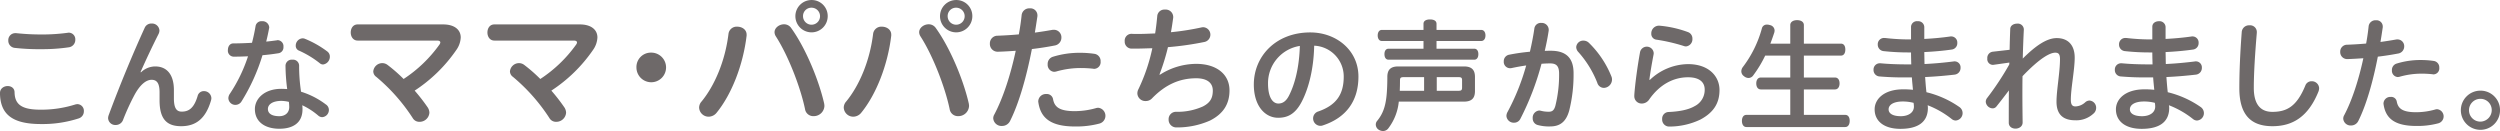 <svg viewBox="0 0 952.09 49.91" height="49.91" width="952.09" xmlns="http://www.w3.org/2000/svg">
  <defs>
    <style>
      .cls-1 {
        fill: #6e6969;
        fill-rule: evenodd;
      }
    </style>
  </defs>
  <path transform="translate(-724.5 -1248.53)" d="M753.134,1288.33a42.874,42.874,0,0,1-13.218,1.97c-7.069,0-9.777-1.92-9.869-6.61-0.045-3.39-5.6-3.07-5.553.33,0.092,7.84,4.452,11.75,15.559,11.75a44.543,44.543,0,0,0,14.458-2.16,2.8,2.8,0,0,0,1.928-2.71,2.535,2.535,0,0,0-2.387-2.71A3.252,3.252,0,0,0,753.134,1288.33Zm-22.444-27.17h-0.367a2.638,2.638,0,0,0-2.662,2.8,2.723,2.723,0,0,0,2.386,2.8,83.556,83.556,0,0,0,10.282.5,69.545,69.545,0,0,0,10.465-.73,2.844,2.844,0,0,0,2.386-2.89,2.514,2.514,0,0,0-2.478-2.67,1.583,1.583,0,0,0-.459.05,71.755,71.755,0,0,1-9.868.64A91.784,91.784,0,0,1,730.69,1261.16Zm54.575,25.56c0,7.12,2.708,9.87,8.216,9.87,5.461,0,9.317-2.71,11.382-9.82a3.122,3.122,0,0,0,.138-0.87,2.8,2.8,0,0,0-2.846-2.67,2.409,2.409,0,0,0-2.386,1.84c-1.377,4.68-3.4,5.97-6.059,5.97-1.836,0-2.983-1.1-2.983-5.1v-3.12c0-5.92-2.708-8.99-7.115-8.99a7.84,7.84,0,0,0-5.416,2.24l-0.183-.09c2.065-4.63,4.222-9.27,6.839-14.45a3.005,3.005,0,0,0,.367-1.43,2.834,2.834,0,0,0-3.03-2.61,2.723,2.723,0,0,0-2.57,1.6c-4.636,10.15-9.593,22.13-13.723,33.28a3.614,3.614,0,0,0-.23,1.15,2.736,2.736,0,0,0,2.892,2.61,2.941,2.941,0,0,0,2.8-1.92,85.665,85.665,0,0,1,4.5-9.78c2.157-3.86,4.406-5.51,6.379-5.51,2.066,0,3.03,1.42,3.03,4.77v3.03Zm35.205-21.89c-2.478.14-4.911,0.23-7.114,0.23-1.377,0-2.065,1.24-2.065,2.52a2.272,2.272,0,0,0,2.111,2.53c1.744,0,3.626-.05,5.554-0.14a58.57,58.57,0,0,1-6.885,14.23,3.067,3.067,0,0,0-.6,1.74,2.651,2.651,0,0,0,2.708,2.53,2.717,2.717,0,0,0,2.341-1.38,73.665,73.665,0,0,0,7.941-17.53c2.157-.19,4.314-0.46,6.242-0.78a2.253,2.253,0,0,0,1.744-2.39,2.316,2.316,0,0,0-2.111-2.57,0.831,0.831,0,0,0-.322.05c-1.285.18-2.662,0.36-4.131,0.5,0.413-1.65.781-3.35,1.1-5.05a1.25,1.25,0,0,0,.046-0.41,2.537,2.537,0,0,0-2.754-2.3,2.261,2.261,0,0,0-2.433,1.79C821.48,1260.56,821.021,1262.72,820.47,1264.83Zm18.681,18.63a64.986,64.986,0,0,1-.734-10,2.32,2.32,0,0,0-2.571-2.2,2.366,2.366,0,0,0-2.616,2.24,72.9,72.9,0,0,0,.643,8.95c-0.735-.04-1.515-0.09-2.249-0.09-6.38,0-10.052,3.72-10.052,7.71,0,4.87,3.855,7.49,9.317,7.49,5.187,0,8.813-2.25,8.813-7.39a9.644,9.644,0,0,0-.092-1.56,26.778,26.778,0,0,1,6.15,3.99,2.326,2.326,0,0,0,1.469.55,2.756,2.756,0,0,0,2.525-2.75,2.519,2.519,0,0,0-1.194-2.12A30.371,30.371,0,0,0,839.151,1283.46Zm-4.636,3.86a17.049,17.049,0,0,1,.138,1.97c0,2.21-1.606,3.49-3.764,3.49-2.937,0-4.36-1.05-4.36-2.75,0-1.56,1.515-3.08,5.232-3.08A13.973,13.973,0,0,1,834.515,1287.32Zm6.151-24a2.371,2.371,0,0,0-.964-0.19,2.767,2.767,0,0,0-2.57,2.8,1.939,1.939,0,0,0,1.239,1.88,36.749,36.749,0,0,1,7.894,4.78,1.943,1.943,0,0,0,1.285.5,2.988,2.988,0,0,0,2.571-2.98,2.413,2.413,0,0,0-.964-1.97A37.818,37.818,0,0,0,840.666,1263.32Zm20.052-5.49c-1.782,0-2.646,1.51-2.646,3.08,0,1.51.864,3.07,2.646,3.07H890.95c0.809,0,1.241.27,1.241,0.71a1.613,1.613,0,0,1-.324.81,51.342,51.342,0,0,1-13.658,13.11,56.971,56.971,0,0,0-6.1-5.34,3.307,3.307,0,0,0-2-.7,3.468,3.468,0,0,0-3.455,3.13,2.607,2.607,0,0,0,1.134,2.1,69.778,69.778,0,0,1,13.874,15.66,2.864,2.864,0,0,0,2.591,1.46,3.732,3.732,0,0,0,3.779-3.46,3.868,3.868,0,0,0-.7-2.1,69.076,69.076,0,0,0-4.913-6.32,57.24,57.24,0,0,0,15.872-15.49,8.906,8.906,0,0,0,1.673-4.75c0-2.97-2.429-4.97-6.694-4.97H860.718Zm52.056,0c-1.782,0-2.646,1.51-2.646,3.08,0,1.51.864,3.07,2.646,3.07h30.232c0.809,0,1.241.27,1.241,0.71a1.613,1.613,0,0,1-.324.81,51.342,51.342,0,0,1-13.658,13.11,56.971,56.971,0,0,0-6.1-5.34,3.307,3.307,0,0,0-2-.7,3.468,3.468,0,0,0-3.455,3.13,2.607,2.607,0,0,0,1.134,2.1,69.778,69.778,0,0,1,13.874,15.66,2.864,2.864,0,0,0,2.591,1.46,3.732,3.732,0,0,0,3.779-3.46,3.868,3.868,0,0,0-.7-2.1,69.076,69.076,0,0,0-4.913-6.32,57.226,57.226,0,0,0,15.872-15.49,8.906,8.906,0,0,0,1.673-4.75c0-2.97-2.429-4.97-6.694-4.97H912.774Zm59.719,10.74a5.492,5.492,0,0,0-5.615,5.67A5.642,5.642,0,1,0,972.493,1268.57Zm61.067-20.03a6.155,6.155,0,1,0,6.16,6.16A6.085,6.085,0,0,0,1033.56,1248.54Zm0,2.92a3.24,3.24,0,1,1-3.24,3.24A3.177,3.177,0,0,1,1033.56,1251.46Zm-41.891,35.74a3.521,3.521,0,0,0-.918,2.32,3.63,3.63,0,0,0,3.671,3.45,3.974,3.974,0,0,0,3.077-1.62c5.561-6.85,9.991-17.92,11.341-29.26v-0.37c0-1.95-1.79-3.03-3.57-3.03a3.134,3.134,0,0,0-3.34,2.76C1000.68,1271.65,996.743,1281.04,991.669,1287.2Zm28.291-24.84c4.8,7.45,9.39,19.44,11.12,27.7a3.159,3.159,0,0,0,3.24,2.7,4.061,4.061,0,0,0,4.15-3.89,6.594,6.594,0,0,0-.1-0.92c-1.95-8.63-6.91-20.89-12.58-28.77a3.242,3.242,0,0,0-2.7-1.4c-1.84,0-3.62,1.35-3.62,3.02A3.043,3.043,0,0,0,1019.96,1262.36Zm68.68-13.82a6.155,6.155,0,1,0,6.16,6.16A6.085,6.085,0,0,0,1088.64,1248.54Zm0,2.92a3.24,3.24,0,1,1-3.24,3.24A3.177,3.177,0,0,1,1088.64,1251.46Zm-41.89,35.74a3.514,3.514,0,0,0-.92,2.32,3.632,3.632,0,0,0,3.67,3.45,3.977,3.977,0,0,0,3.08-1.62c5.56-6.85,9.99-17.92,11.34-29.26v-0.37c0-1.95-1.79-3.03-3.57-3.03a3.134,3.134,0,0,0-3.34,2.76C1055.76,1271.65,1051.82,1281.04,1046.75,1287.2Zm28.29-24.84c4.8,7.45,9.39,19.44,11.12,27.7a3.159,3.159,0,0,0,3.24,2.7,4.061,4.061,0,0,0,4.15-3.89,6.594,6.594,0,0,0-.1-0.92c-1.95-8.63-6.91-20.89-12.58-28.77a3.242,3.242,0,0,0-2.7-1.4c-1.84,0-3.62,1.35-3.62,3.02A3.043,3.043,0,0,0,1075.04,1262.36Zm37.47-.74c-2.72.25-5.44,0.41-8.06,0.51a2.913,2.913,0,0,0-2.97,3.03,2.948,2.948,0,0,0,3.03,3.07c2.15-.05,4.46-0.2,6.82-0.36-2,9.29-4.82,17.96-8.16,24.27a2.83,2.83,0,0,0-.41,1.49,3.151,3.151,0,0,0,3.34,2.87,3.382,3.382,0,0,0,3.07-1.9c3.44-6.82,6.31-17.03,8.31-27.39,3.03-.36,6.01-0.82,8.62-1.34a3.03,3.03,0,0,0,2.62-3.02,2.859,2.859,0,0,0-2.87-2.98,3.258,3.258,0,0,0-.67.05c-2,.36-4.26.72-6.57,1.03,0.36-2.1.67-4.21,0.98-6.26v-0.41a2.67,2.67,0,0,0-2.93-2.57,2.91,2.91,0,0,0-3.07,2.47C1113.33,1256.64,1112.97,1259.15,1112.51,1261.62Zm29.29,28.11a30,30,0,0,1-7.95,1.13c-5.75,0-7.75-1.49-8.31-4.57a2.384,2.384,0,0,0-2.57-1.95,2.891,2.891,0,0,0-3.07,2.77,1.415,1.415,0,0,0,.05.46c0.92,6.16,5.02,9.13,14,9.13a34.2,34.2,0,0,0,9.29-1.12,3.068,3.068,0,0,0-.52-6.01A3.3,3.3,0,0,0,1141.8,1289.73Zm-16.42-19.55a2.84,2.84,0,0,0-1.89,2.82,2.665,2.665,0,0,0,2.46,2.88,4.55,4.55,0,0,0,.77-0.11,33.742,33.742,0,0,1,9.39-1.33,43,43,0,0,1,4.72.26,1.269,1.269,0,0,0,.41.05,2.546,2.546,0,0,0,2.41-2.82,2.767,2.767,0,0,0-2.21-2.88,36.7,36.7,0,0,0-5.54-.41A34.166,34.166,0,0,0,1125.38,1270.18Zm40.69,6.72a81.556,81.556,0,0,0,3.23-10.41,116.1,116.1,0,0,0,14-2,2.841,2.841,0,0,0-.46-5.59,3.306,3.306,0,0,0-.67.05,101.041,101.041,0,0,1-11.74,1.85c0.36-1.85.61-3.7,0.87-5.54v-0.42a2.856,2.856,0,0,0-3.13-2.66,2.724,2.724,0,0,0-2.93,2.3c-0.2,2.21-.46,4.52-0.82,6.78-2.3.1-4.51,0.2-6.61,0.2-0.77,0-1.59,0-2.36-.05a2.586,2.586,0,0,0-2.62,2.82,2.651,2.651,0,0,0,2.57,2.82h1.33c2.05,0,4.26-.1,6.62-0.15a68.654,68.654,0,0,1-5.29,15.59,3.381,3.381,0,0,0-.41,1.65,3.04,3.04,0,0,0,3.18,2.87,3.213,3.213,0,0,0,2.41-1.03c5.13-5.28,10.57-7.64,16.83-7.64,4.26,0,6.31,1.85,6.31,4.67,0,2.97-1.08,4.67-3.74,6.05a23.672,23.672,0,0,1-10.21,2.05,2.791,2.791,0,0,0-2.88,2.93,2.938,2.938,0,0,0,3.08,3.02,30.914,30.914,0,0,0,12.67-2.61c4.88-2.46,7.44-6.11,7.44-11.49,0-6.01-4.77-10.11-12.72-10.11a25.74,25.74,0,0,0-13.8,4.16Zm58.92-10.97a11.745,11.745,0,0,1,11.25,11.75c0,6.84-2.85,10.93-9.73,13.31a2.763,2.763,0,0,0-1.93,2.57,2.816,2.816,0,0,0,2.75,2.89,2.7,2.7,0,0,0,1.01-.18c8.59-2.85,13.5-9.04,13.5-18.59,0-9.96-8.36-16.8-18.36-16.8-13.18,0-21.48,9.18-21.48,19.83,0,8.22,4.31,12.67,9.27,12.67,3.62,0,6.56-1.42,9.04-6.24C1222.97,1281.95,1224.81,1274.56,1224.99,1265.93Zm-5.46.09c-0.23,7.99-1.84,14.46-4.13,18.91-1.15,2.3-2.57,3.03-4.04,3.03-2.11,0-3.95-2.25-3.95-7.62A14.336,14.336,0,0,1,1219.53,1266.02Zm52.05,1.06v-2.94h17.03c1.01,0,1.61-.87,1.61-2.11s-0.6-2.11-1.61-2.11h-17.03v-2.34c0-1.06-.92-1.65-2.48-1.65s-2.48.59-2.48,1.65v2.34h-15.88c-0.96,0-1.56.87-1.56,2.11s0.6,2.11,1.56,2.11h15.88v2.94h-13.31c-0.96,0-1.56.78-1.56,2.06,0,1.34.6,2.12,1.56,2.12h32.64c0.96,0,1.56-.78,1.56-2.12,0-1.28-.6-2.06-1.56-2.06h-14.37Zm10.42,20.15c2.8,0,4.22-1.15,4.22-4v-5.41c0-2.85-1.42-3.99-4.22-3.99h-24.97c-2.8,0-4.18,1.14-4.18,3.99,0,1.7-.04,3.35-0.13,4.86-0.28,5.6-1.29,8.86-3.68,11.8a2.2,2.2,0,0,0-.59,1.52,2.394,2.394,0,0,0,.96,1.83,3.121,3.121,0,0,0,1.79.6,2.493,2.493,0,0,0,1.98-.97,19.97,19.97,0,0,0,4.03-10.23H1282Zm-10.33-4.13v-5.19h8.26c1.01,0,1.38.18,1.38,1.15v2.84c0,1.01-.37,1.2-1.38,1.2h-8.26Zm-4.82,0h-9.27c0.05-1.1.09-2.34,0.09-4.04,0-.97.42-1.15,1.43-1.15h7.75v5.19Zm40.3-14.87a74.972,74.972,0,0,0-7.94,1.14,2.5,2.5,0,0,0-2.02,2.53,2.413,2.413,0,0,0,2.34,2.61,2.641,2.641,0,0,0,.56-0.04c1.74-.37,3.67-0.74,5.64-1.01a85.151,85.151,0,0,1-7.11,17.72,3.231,3.231,0,0,0-.42,1.51,2.787,2.787,0,0,0,2.89,2.57,2.629,2.629,0,0,0,2.39-1.42,103.716,103.716,0,0,0,8.08-21.02c1.15-.1,2.29-0.14,3.35-0.14,2.43,0,3.35,1.15,3.35,3.9a48.951,48.951,0,0,1-1.42,12.25c-0.51,1.79-1.24,2.25-2.53,2.25a11.765,11.765,0,0,1-2.98-.36,2.84,2.84,0,0,0-.64-0.1,2.732,2.732,0,0,0-2.48,2.94,2.57,2.57,0,0,0,2.06,2.62,16.009,16.009,0,0,0,4.59.5c3.72,0,6.06-1.74,7.26-6.06a56.389,56.389,0,0,0,1.65-14.22c0-5.65-2.71-8.54-8.68-8.54-0.73,0-1.51,0-2.29.05,0.6-2.58,1.1-5.1,1.47-7.53a2.594,2.594,0,0,0,.04-0.55,2.651,2.651,0,0,0-2.84-2.57,2.453,2.453,0,0,0-2.62,2.06C1308.44,1262.21,1307.84,1265.24,1307.15,1268.23Zm18.5,0.18a38.784,38.784,0,0,1,7.16,11.66,2.64,2.64,0,0,0,2.48,1.93,3.2,3.2,0,0,0,3.12-3.17,2.921,2.921,0,0,0-.23-1.19,37.173,37.173,0,0,0-8.58-12.81,2.979,2.979,0,0,0-2.07-.83,2.657,2.657,0,0,0-2.75,2.48A2.889,2.889,0,0,0,1325.65,1268.41Zm26.99,10.47c0.37-2.76.83-5.56,1.61-9.64a2.594,2.594,0,0,0,.04-0.55,2.639,2.639,0,0,0-5.18-.42c-0.97,5.28-1.93,12.3-2.21,16.53v0.32a2.78,2.78,0,0,0,2.89,2.84,3.377,3.377,0,0,0,2.76-1.51c3.99-5.74,9.27-8.49,14.82-8.49,4.59,0,6.34,2.06,6.34,4.68a6.914,6.914,0,0,1-3.86,6.33c-2.2,1.29-5.51,2.02-9.87,2.21a2.528,2.528,0,0,0-2.47,2.7,2.668,2.668,0,0,0,2.66,2.85h0.14a27.608,27.608,0,0,0,11.75-2.66c5-2.67,7.29-6.2,7.29-11.25,0-5.23-4.08-9.87-11.98-9.87a21.359,21.359,0,0,0-14.55,6.02Zm3.81-20.57h-0.23a2.918,2.918,0,0,0-2.85,2.99,2.213,2.213,0,0,0,1.98,2.34,66.74,66.74,0,0,1,10.46,2.43,2.426,2.426,0,0,0,.78.14,2.736,2.736,0,0,0,2.44-2.94,2.566,2.566,0,0,0-1.7-2.52A41.475,41.475,0,0,0,1356.45,1258.31Zm55.03,33.97v-9.69h11.85c1.1,0,1.74-.96,1.74-2.29,0-1.38-.64-2.25-1.74-2.25h-11.85v-8.35h14.14c1.06,0,1.65-.92,1.65-2.3s-0.59-2.25-1.65-2.25h-14.14v-7.07c0-1.19-1.05-1.88-2.61-1.88-1.47,0-2.57.69-2.57,1.88v7.07h-7.58c0.55-1.47,1.06-2.89,1.52-4.31a4.076,4.076,0,0,0,.09-0.69,2.162,2.162,0,0,0-1.79-2.07,3.291,3.291,0,0,0-1.15-.18,1.89,1.89,0,0,0-1.92,1.51,42.819,42.819,0,0,1-7.26,14.69,2.792,2.792,0,0,0-.55,1.61,2.278,2.278,0,0,0,1.01,1.83,2.721,2.721,0,0,0,1.75.69,2.23,2.23,0,0,0,1.79-1.01,44.5,44.5,0,0,0,4.54-7.52h9.55v8.35h-11.2c-1.1,0-1.75.92-1.75,2.25,0,1.37.65,2.29,1.75,2.29h11.2v9.69h-16.71c-1.1,0-1.7.96-1.7,2.29s0.6,2.34,1.7,2.34h37.64c1.1,0,1.7-1.01,1.7-2.34,0-1.38-.6-2.29-1.7-2.29h-15.75Zm40.81-28.74h-1.24a77.211,77.211,0,0,1-8.68-.55h-0.32a2.372,2.372,0,0,0-2.43,2.48,2.456,2.456,0,0,0,2.25,2.53,86.258,86.258,0,0,0,9.32.5h1.1c0,1.52.05,3.03,0.09,4.55h-1.33c-4.04,0-7.44-.14-10.33-0.42h-0.32a2.363,2.363,0,0,0-2.39,2.48,2.427,2.427,0,0,0,2.21,2.53,108.541,108.541,0,0,0,10.97.36h1.42c0.09,1.56.28,3.17,0.41,4.73a33.028,33.028,0,0,0-3.71-.18c-7.35,0-10.88,3.76-10.88,7.62,0,4.54,3.62,7.43,9.82,7.43,6.29,0,10.46-2.29,10.46-7.98a6.217,6.217,0,0,0-.09-1.01,34.951,34.951,0,0,1,9.14,5.23,2.46,2.46,0,0,0,1.56.59,2.824,2.824,0,0,0,1.33-5.18,37.087,37.087,0,0,0-12.49-5.6c-0.23-1.93-.36-3.86-0.5-5.78,4.08-.19,7.71-0.51,11.24-0.92a2.537,2.537,0,0,0,2.25-2.62,2.271,2.271,0,0,0-2.29-2.43,1.4,1.4,0,0,0-.41.04c-3.4.42-6.98,0.78-11.02,0.97-0.05-1.52-.05-3.03-0.09-4.55,3.67-.18,7.3-0.5,10.46-0.96a2.421,2.421,0,0,0,2.11-2.52,2.322,2.322,0,0,0-2.34-2.48,2.036,2.036,0,0,0-.46.04c-2.93.42-6.28,0.74-9.77,0.92v-4.59a2.31,2.31,0,0,0-2.53-2.16,2.243,2.243,0,0,0-2.52,2.11v4.82Zm0.96,24.15a8.91,8.91,0,0,1,.14,1.42c0,2.39-2.25,3.67-5,3.67-3.03,0-4.64-1.01-4.64-2.61,0-1.66,1.75-2.99,5.42-2.99A16.529,16.529,0,0,1,1453.25,1287.69Zm36.45-14.6a108.073,108.073,0,0,1-8.4,12.72,2.4,2.4,0,0,0-.55,1.46,2.724,2.724,0,0,0,2.61,2.53,1.835,1.835,0,0,0,1.47-.74c1.33-1.65,3.08-3.9,4.73-6.1-0.05,4.27-.05,8.4-0.05,12.3,0,3.12,5.33,2.94,5.28-.14-0.04-3.39-.09-6.97-0.09-10.65,0-2.29,0-4.59.05-6.93,6.97-7.29,10.65-8.95,12.48-8.95,1.24,0,1.79.6,1.79,2.44,0,4.95-1.33,11.93-1.33,16.24,0,4.73,2.39,7.07,7.16,7.07a9.574,9.574,0,0,0,6.84-2.48,2.857,2.857,0,0,0,1.1-2.24,2.736,2.736,0,0,0-2.52-2.8,2.484,2.484,0,0,0-1.61.64,5.808,5.808,0,0,1-3.72,1.6c-1.19,0-1.79-.59-1.79-2.52,0-4.41,1.47-11.43,1.47-16.06,0-4.87-2.62-7.44-6.84-7.44-3.72,0-7.94,2.8-12.94,7.8,0.09-3.76.23-7.48,0.41-11.06v-0.09a2.288,2.288,0,0,0-2.57-2.16c-1.28,0-2.57.69-2.61,2.02-0.1,2.62-.19,5.28-0.23,7.94l-6.48.74a2.375,2.375,0,0,0-2.02,2.57,2.169,2.169,0,0,0,1.98,2.43h0.27l6.15-.87Zm54.48-9.55h-1.24a77.022,77.022,0,0,1-8.67-.55h-0.32a2.374,2.374,0,0,0-2.44,2.48,2.456,2.456,0,0,0,2.25,2.53,86.258,86.258,0,0,0,9.32.5h1.1c0,1.52.05,3.03,0.09,4.55h-1.33c-4.04,0-7.43-.14-10.33-0.42h-0.32a2.355,2.355,0,0,0-2.38,2.48,2.419,2.419,0,0,0,2.2,2.53,108.541,108.541,0,0,0,10.97.36h1.42c0.09,1.56.28,3.17,0.42,4.73a33.091,33.091,0,0,0-3.72-.18c-7.35,0-10.88,3.76-10.88,7.62,0,4.54,3.63,7.43,9.82,7.43,6.29,0,10.47-2.29,10.47-7.98a6.168,6.168,0,0,0-.1-1.01,34.792,34.792,0,0,1,9.14,5.23,2.46,2.46,0,0,0,1.56.59,2.819,2.819,0,0,0,1.33-5.18,37.127,37.127,0,0,0-12.48-5.6c-0.23-1.93-.37-3.86-0.51-5.78,4.09-.19,7.71-0.51,11.25-0.92a2.545,2.545,0,0,0,2.25-2.62,2.279,2.279,0,0,0-2.3-2.43,1.4,1.4,0,0,0-.41.04c-3.4.42-6.98,0.78-11.02,0.97-0.04-1.52-.04-3.03-0.09-4.55,3.67-.18,7.3-0.5,10.46-0.96a2.429,2.429,0,0,0,2.12-2.52,2.322,2.322,0,0,0-2.34-2.48,1.95,1.95,0,0,0-.46.04c-2.94.42-6.29,0.74-9.78,0.92v-4.59a2.307,2.307,0,0,0-2.52-2.16c-1.29,0-2.53.69-2.53,2.11v4.82Zm0.96,24.15a7.879,7.879,0,0,1,.14,1.42c0,2.39-2.25,3.67-5,3.67-3.03,0-4.64-1.01-4.64-2.61,0-1.66,1.75-2.99,5.42-2.99A16.465,16.465,0,0,1,1545.14,1287.69Zm38.84-26.72v-0.27a2.559,2.559,0,0,0-2.8-2.53,2.779,2.779,0,0,0-2.94,2.48c-0.64,8.45-.92,15.42-0.92,21.48,0,10.24,4.5,14.46,12.62,14.46,7.99,0,13.77-3.9,17.54-13.26a4.221,4.221,0,0,0,.23-1.2,2.77,2.77,0,0,0-2.85-2.66,2.508,2.508,0,0,0-2.43,1.7c-3.22,7.8-6.93,9.96-12.53,9.96-4.23,0-7.07-2.52-7.07-9.13C1582.83,1276.4,1583.29,1269.14,1583.98,1260.97Zm41.63,4.14c-2.43.22-4.87,0.36-7.21,0.45a2.612,2.612,0,0,0-2.66,2.71,2.641,2.641,0,0,0,2.71,2.76c1.93-.05,3.99-0.19,6.1-0.32-1.79,8.3-4.31,16.06-7.3,21.7a2.6,2.6,0,0,0-.36,1.34,2.822,2.822,0,0,0,2.98,2.57,3.048,3.048,0,0,0,2.75-1.7c3.08-6.11,5.65-15.24,7.44-24.51,2.71-.32,5.37-0.74,7.71-1.19a2.721,2.721,0,0,0,2.34-2.71,2.562,2.562,0,0,0-2.57-2.67,2.642,2.642,0,0,0-.6.05c-1.79.32-3.8,0.64-5.87,0.92,0.32-1.88.6-3.76,0.87-5.6v-0.37a2.374,2.374,0,0,0-2.61-2.29,2.607,2.607,0,0,0-2.76,2.2C1626.34,1260.65,1626.02,1262.9,1625.61,1265.11Zm26.21,25.15a26.855,26.855,0,0,1-7.12,1.01c-5.14,0-6.93-1.33-7.43-4.09a2.132,2.132,0,0,0-2.3-1.74,2.582,2.582,0,0,0-2.75,2.48,1.463,1.463,0,0,0,.04.41c0.83,5.51,4.5,8.17,12.53,8.17a30.684,30.684,0,0,0,8.31-1.01,2.739,2.739,0,0,0-.46-5.37A2.878,2.878,0,0,0,1651.82,1290.26Zm-14.69-17.49a2.528,2.528,0,0,0-1.7,2.52,2.391,2.391,0,0,0,2.2,2.58,4.234,4.234,0,0,0,.69-0.1,30.371,30.371,0,0,1,8.4-1.19,38.13,38.13,0,0,1,4.22.23,1.079,1.079,0,0,0,.37.05,2.283,2.283,0,0,0,2.16-2.53,2.465,2.465,0,0,0-1.98-2.57,32.538,32.538,0,0,0-4.95-.37A30.4,30.4,0,0,0,1637.13,1272.77Zm31.99,10.28a7.46,7.46,0,1,0,7.48,7.44A7.427,7.427,0,0,0,1669.12,1283.05Zm0,3.12a4.259,4.259,0,0,1,4.32,4.32,4.388,4.388,0,0,1-4.32,4.36A4.34,4.34,0,1,1,1669.12,1286.17Z" class="cls-1" id="ttl1_pc.svg"></path>
</svg>
